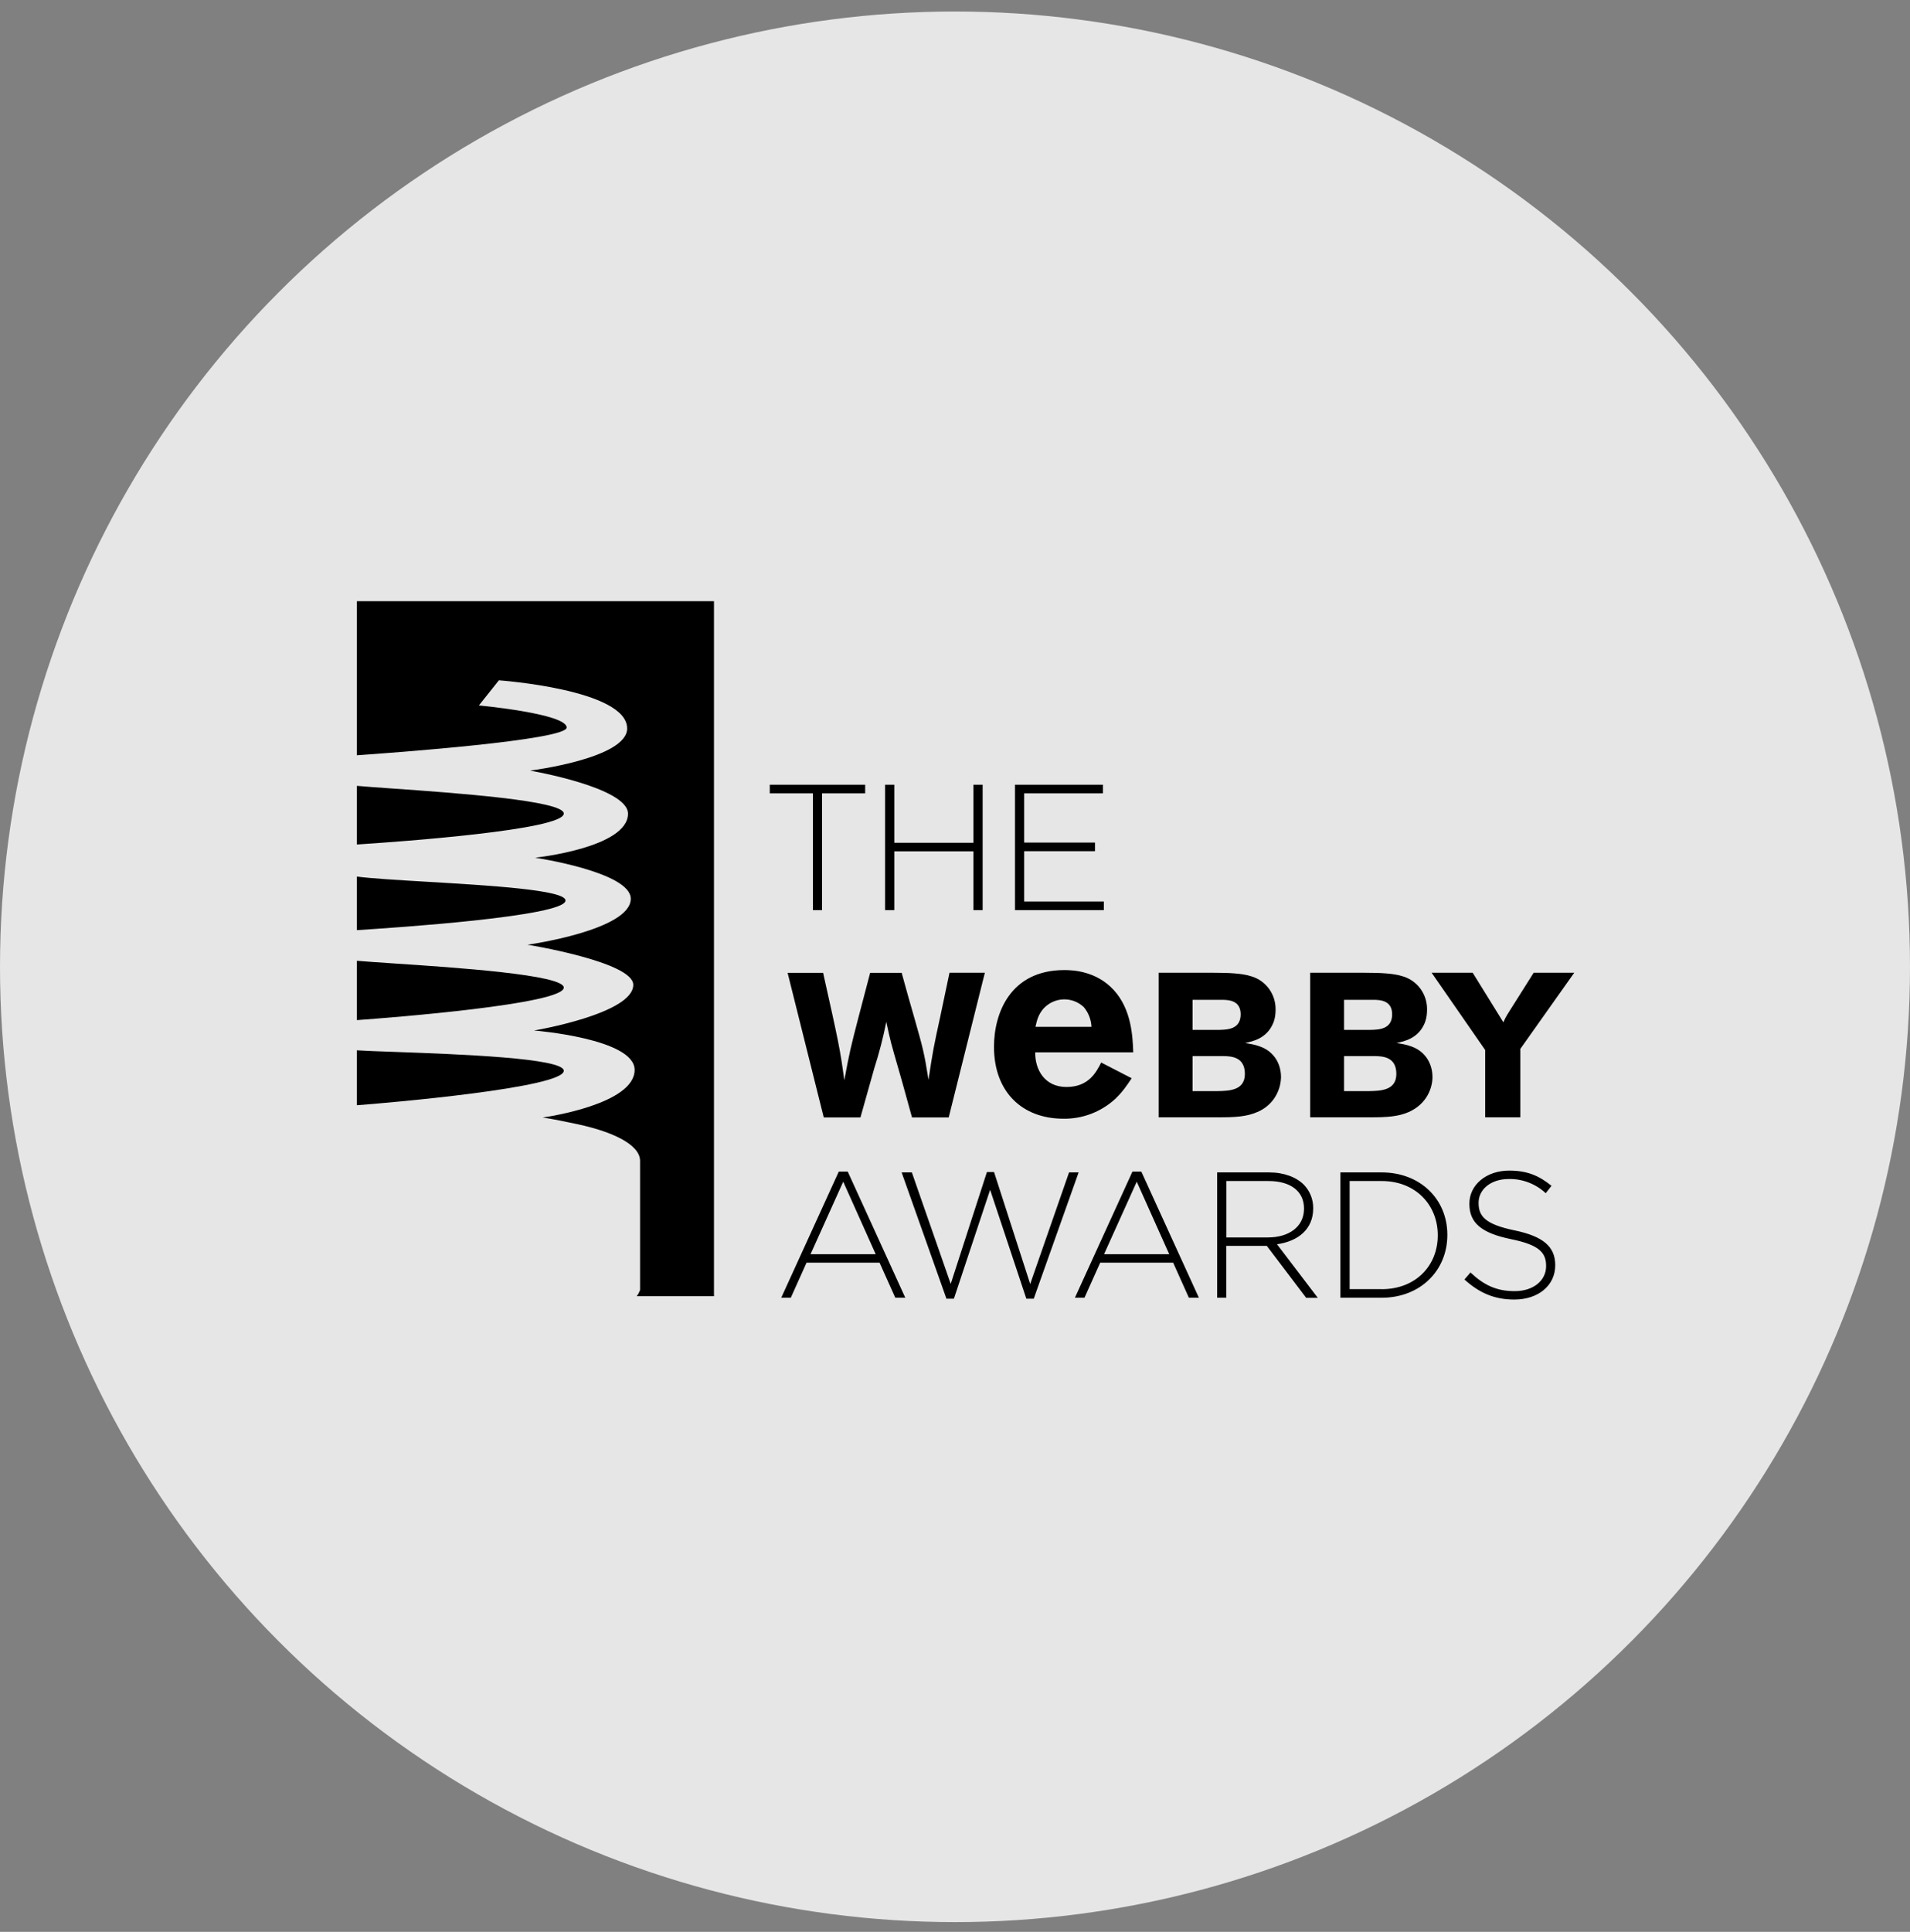 <svg width="90" height="91" viewBox="0 0 90 91" fill="none" xmlns="http://www.w3.org/2000/svg">
<rect x="0" y="0" width="90" height="91" fill="#808080" stroke="none"/>
<circle opacity="0.8" cx="45" cy="45.542" r="45" fill="white"/>
<g clip-path="url(#clip0_819_5323)">
<path fill-rule="evenodd" clip-rule="evenodd" d="M33.643 28.32H16.817V35.578C18.461 35.463 26.701 34.865 26.701 34.271C26.701 33.613 22.565 33.231 22.565 33.231L23.507 32.047C23.507 32.047 29.551 32.474 29.551 34.315C29.551 35.73 24.978 36.3 24.978 36.3C24.978 36.3 29.591 37.091 29.591 38.329C29.591 39.939 25.213 40.403 25.213 40.403C25.213 40.403 29.722 41.075 29.722 42.336C29.722 43.82 24.86 44.502 24.86 44.502C24.86 44.502 29.84 45.307 29.84 46.391C29.84 47.759 25.163 48.543 25.163 48.543C25.163 48.543 29.904 48.918 29.904 50.398C29.904 52.006 25.804 52.608 25.573 52.641C25.663 52.654 26.195 52.737 26.863 52.885C28.85 53.262 30.16 53.916 30.16 54.682V54.794V60.773L30.136 60.82C30.107 60.901 30.062 60.981 30.004 61.059H33.643V28.32ZM16.817 52.063C18.323 51.95 26.566 51.238 26.566 50.439C26.566 49.838 21.555 49.657 18.589 49.55H18.589C17.82 49.523 17.188 49.5 16.817 49.476V52.063ZM16.817 48.053C18.391 47.941 26.566 47.303 26.566 46.521C26.566 45.918 21.483 45.578 18.495 45.379C17.786 45.331 17.195 45.292 16.817 45.258V48.053ZM16.817 43.814C18.582 43.704 26.647 43.168 26.647 42.418C26.647 41.922 23.067 41.711 20.114 41.536C18.736 41.455 17.495 41.381 16.817 41.291V43.814ZM16.817 39.781C18.86 39.648 26.566 39.096 26.566 38.322C26.566 37.712 21.418 37.35 18.454 37.141L18.454 37.141C17.755 37.092 17.177 37.051 16.817 37.018V39.781Z" fill="black"/>
<path d="M39.528 55.187H39.945L42.658 61.131H42.187L41.446 59.48H38.004L37.263 61.131H36.812L39.525 55.187H39.528ZM41.264 59.081L39.733 55.664L38.192 59.081H41.264ZM42.486 55.227H42.967L44.798 60.479L46.504 55.21H46.84L48.543 60.483L50.374 55.227H50.825L48.711 61.175H48.361L46.655 56.046L44.949 61.175H44.596L42.486 55.227ZM53.362 55.187H53.779L56.492 61.131H56.02L55.28 59.48H51.841L51.101 61.131H50.65L53.362 55.187ZM55.095 59.081L53.564 55.664L52.023 59.081H55.095ZM57.35 55.227H59.799C60.513 55.227 61.088 55.456 61.438 55.807C61.722 56.1 61.88 56.495 61.879 56.905V56.922C61.879 57.911 61.156 58.474 60.173 58.611L62.094 61.134H61.546L59.692 58.686H57.784V61.131H57.353V55.227H57.35ZM59.749 58.29C60.725 58.29 61.445 57.792 61.445 56.94V56.922C61.445 56.128 60.829 55.633 59.772 55.633H57.787V58.29H59.749ZM63.161 55.227H65.103C66.933 55.227 68.199 56.499 68.199 58.16V58.177C68.199 59.842 66.933 61.131 65.103 61.131H63.161V55.227ZM65.103 60.728C66.725 60.728 67.748 59.603 67.748 58.198V58.181C67.748 56.779 66.725 55.633 65.103 55.633H63.595V60.725H65.103V60.728ZM69.006 60.271L69.289 59.941C69.928 60.541 70.52 60.82 71.375 60.82C72.25 60.82 72.853 60.322 72.853 59.647V59.63C72.853 59.006 72.526 58.641 71.204 58.372C69.804 58.085 69.238 57.605 69.238 56.711V56.694C69.238 55.818 70.029 55.142 71.113 55.142C71.961 55.142 72.519 55.381 73.108 55.858L72.836 56.206C72.362 55.766 71.739 55.526 71.096 55.538C70.238 55.538 69.672 56.036 69.672 56.653V56.67C69.672 57.294 69.989 57.673 71.372 57.959C72.718 58.239 73.283 58.727 73.283 59.589V59.606C73.283 60.561 72.476 61.216 71.355 61.216C70.419 61.216 69.706 60.906 69.006 60.271Z" fill="black"/>
<path d="M38.304 37.371H36.272V36.965H40.767V37.371H38.735V42.872H38.304V37.371ZM41.706 36.965H42.14V39.7H45.869V36.965H46.303V42.872H45.869V40.103H42.14V42.872H41.706V36.965ZM47.827 36.965H51.97V37.371H48.258V39.69H51.596V40.096H48.258V42.466H52.013V42.872H47.827V36.965Z" fill="black"/>
<path d="M42.486 45.822C42.688 46.555 42.89 47.288 43.105 48.021C43.476 49.334 43.543 49.546 43.752 50.866C43.953 49.515 44.001 49.283 44.303 47.899L44.741 45.822H46.407L44.704 52.636H42.974C42.762 51.885 42.564 51.132 42.345 50.385C41.985 49.133 41.965 49.089 41.763 48.134C41.615 48.88 41.424 49.617 41.191 50.34L40.545 52.636H38.815L37.112 45.825H38.785C39.508 49.058 39.586 49.413 39.784 50.889C40.033 49.539 40.1 49.28 40.45 47.929L41.002 45.825H42.486V45.822ZM53.325 50.791C53.1 51.132 52.878 51.456 52.545 51.769C51.877 52.38 51.005 52.712 50.105 52.697C48.187 52.697 46.837 51.456 46.837 49.31C46.837 47.728 47.605 45.696 50.155 45.696C50.539 45.696 51.653 45.733 52.481 46.637C53.322 47.554 53.372 48.833 53.399 49.573H48.779C48.769 50.392 49.227 51.203 50.253 51.203C51.296 51.203 51.653 50.514 51.888 50.051L53.325 50.791ZM51.431 48.369C51.414 48.028 51.288 47.702 51.071 47.442C50.811 47.196 50.466 47.064 50.111 47.076C49.756 47.087 49.42 47.241 49.176 47.503C48.917 47.793 48.853 48.093 48.792 48.369H51.431ZM54.597 45.822H57.195C57.902 45.822 58.538 45.852 58.945 45.985C59.285 46.08 59.584 46.288 59.794 46.574C60.004 46.861 60.114 47.211 60.106 47.568C60.106 47.936 60.012 48.158 59.981 48.223C59.678 48.918 59.032 49.055 58.669 49.13C59.08 49.198 59.621 49.283 59.992 49.709C60.23 49.969 60.362 50.344 60.362 50.733C60.356 51.087 60.248 51.433 60.051 51.726C59.853 52.019 59.575 52.246 59.251 52.38C58.746 52.602 58.205 52.632 57.434 52.632H54.597V45.822ZM56.196 47.094V48.513H57.461C57.841 48.502 58.46 48.485 58.46 47.779C58.46 47.124 57.898 47.097 57.575 47.097H56.196V47.094ZM56.196 49.747V51.398H57.367C57.929 51.387 58.659 51.367 58.659 50.586C58.659 49.767 57.993 49.757 57.649 49.747H56.196ZM61.735 45.822H64.332C65.036 45.822 65.672 45.852 66.082 45.985C66.422 46.08 66.721 46.288 66.931 46.574C67.142 46.861 67.251 47.211 67.243 47.568C67.243 47.936 67.149 48.158 67.119 48.223C66.816 48.918 66.17 49.055 65.806 49.13C66.217 49.198 66.759 49.283 67.129 49.709C67.364 49.969 67.499 50.344 67.499 50.733C67.499 51.261 67.223 52.005 66.388 52.38C65.884 52.602 65.342 52.632 64.571 52.632H61.735V45.822ZM63.333 47.094V48.513H64.598C64.978 48.502 65.598 48.485 65.598 47.779C65.598 47.124 65.036 47.097 64.713 47.097H63.333V47.094ZM63.333 49.747V51.398H64.504C65.063 51.387 65.796 51.367 65.796 50.586C65.796 49.767 65.13 49.757 64.787 49.747H63.333ZM67.462 45.822H69.394L70.841 48.158C70.925 47.963 70.941 47.926 71.116 47.646L72.267 45.822H74.179L71.638 49.409V52.632H69.982V49.461L67.459 45.822H67.462Z" fill="black"/>
</g>
<defs>
<clipPath id="clip0_819_5323">
<rect width="58.889" height="34.444" fill="white" transform="translate(15.556 28.32)"/>
</clipPath>
</defs>
</svg>
